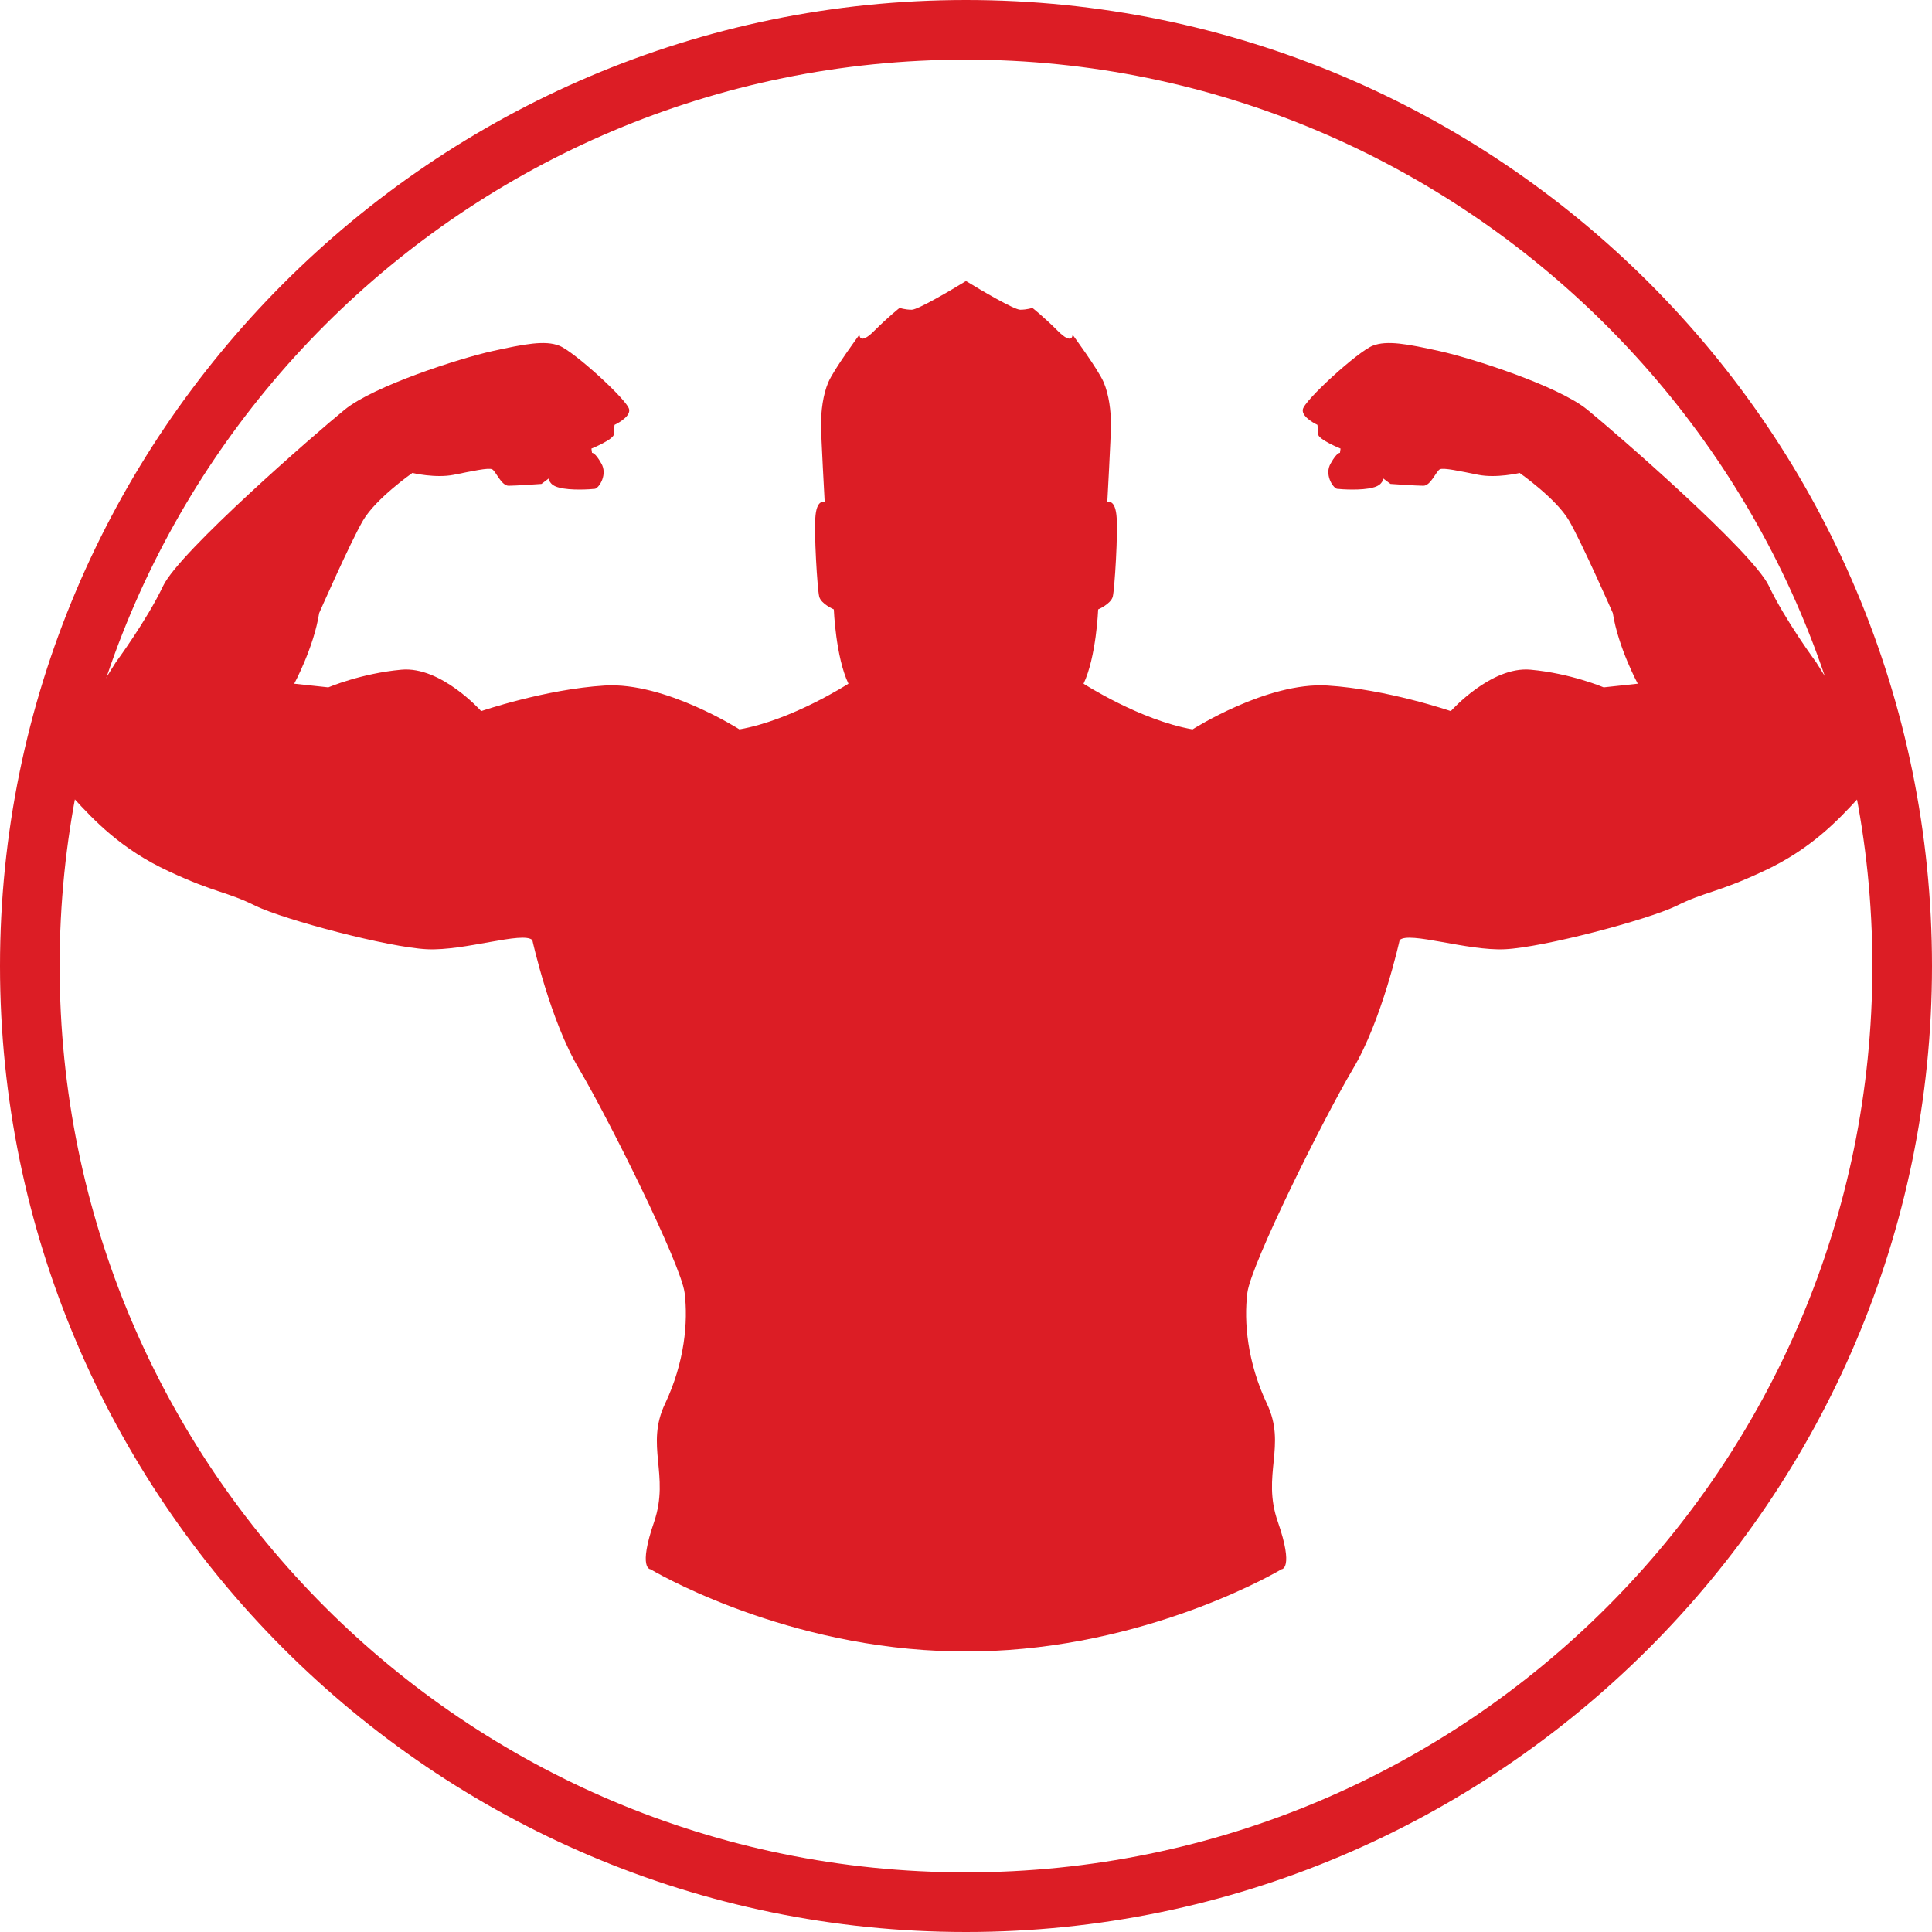<svg version="1.0" preserveAspectRatio="xMidYMid meet" height="1080" viewBox="0 0 810 810" zoomAndPan="magnify" width="1080" xmlns:xlink="http://www.w3.org/1999/xlink" xmlns="http://www.w3.org/2000/svg"><defs><clipPath id="51e0750453"><path clip-rule="nonzero" d="M 26 117.824 L 784 117.824 L 784 692.324 L 26 692.324 Z M 26 117.824"></path></clipPath></defs><g clip-path="url(#51e0750453)"><path fill-rule="evenodd" fill-opacity="1" d="M 404.996 117.859 L 405.508 118.113 C 410.871 121.434 425.172 129.859 427.723 129.859 C 430.531 129.859 432.832 129.094 432.832 129.094 C 432.832 129.094 437.426 132.668 443.555 138.797 C 449.684 144.926 449.684 140.328 449.684 140.328 C 449.684 140.328 460.41 154.883 462.707 160.246 C 465.004 165.609 465.77 172.504 465.77 177.867 C 465.77 182.973 464.238 210.551 464.238 210.551 C 464.238 210.551 467.305 209.02 468.07 215.914 C 468.836 222.809 467.305 247.066 466.539 250.129 C 465.77 253.195 460.41 255.492 460.41 255.492 C 460.41 255.492 459.645 275.41 454.281 286.645 C 454.281 286.645 478.027 301.965 499.988 305.797 C 499.988 305.797 531.141 285.879 556.422 287.41 C 581.445 288.941 608.258 298.137 608.258 298.137 C 608.258 298.137 625.109 279.238 641.707 280.773 C 658.562 282.305 672.352 288.176 672.352 288.176 L 686.648 286.645 C 686.648 286.645 678.477 271.578 676.18 257.023 C 676.18 257.023 663.156 227.402 657.793 218.211 C 652.434 209.02 637.113 198.293 637.113 198.293 C 637.113 198.293 627.406 200.59 619.746 199.059 C 612.086 197.527 605.191 195.996 603.66 196.762 C 602.129 197.527 599.832 203.656 596.766 203.656 C 593.703 203.656 582.977 202.891 582.977 202.891 L 579.914 200.59 C 579.914 200.59 579.914 203.402 575.57 204.422 C 570.977 205.699 562.551 205.188 560.508 204.934 C 558.719 204.422 555.145 198.805 557.953 194.207 C 560.508 189.613 561.781 189.867 561.781 189.867 L 562.039 188.078 C 562.039 188.078 552.59 184.25 552.59 181.949 C 552.59 179.652 552.336 178.121 552.336 178.121 C 552.336 178.121 545.695 175.055 546.207 171.738 C 546.461 168.16 569.445 147.223 575.57 144.926 C 581.445 142.629 589.871 144.16 603.66 147.223 C 617.449 150.289 653.199 161.777 665.457 171.738 C 677.711 181.695 734.656 231.234 741.551 245.535 C 748.445 260.09 761.469 277.707 761.469 277.707 C 761.469 277.707 774.488 298.137 778.32 306.562 C 781.895 314.988 787.258 325.715 779.086 334.652 C 770.66 343.844 759.168 356.102 739.25 365.293 C 719.59 374.484 714.992 373.719 702.738 379.848 C 690.48 385.719 647.07 397.211 630.984 397.977 C 615.152 398.742 590.637 390.316 586.809 394.148 C 586.809 394.148 579.402 427.852 567.145 448.281 C 554.887 468.965 524.5 529.992 522.969 541.996 C 521.438 554.254 522.969 571.105 531.141 588.469 C 539.566 606.09 528.844 618.344 535.738 638.008 C 542.633 657.926 537.27 657.926 537.27 657.926 C 537.27 657.926 485.434 689.078 416.234 692.141 L 393.762 692.141 C 324.562 689.078 272.727 657.926 272.727 657.926 C 272.727 657.926 267.363 657.926 274.258 638.008 C 280.898 618.344 270.43 606.09 278.855 588.469 C 287.027 571.105 288.559 554.254 287.027 541.996 C 285.492 529.992 255.105 468.965 242.852 448.281 C 230.594 427.852 223.188 394.148 223.188 394.148 C 219.359 390.316 194.844 398.742 179.012 397.977 C 162.926 397.211 119.516 385.719 107.258 379.848 C 95.004 373.719 90.406 374.484 70.742 365.293 C 50.828 356.102 39.336 343.844 30.91 334.652 C 22.738 325.715 28.102 314.988 31.676 306.562 C 35.504 298.137 48.527 277.707 48.527 277.707 C 48.527 277.707 61.551 260.09 68.445 245.535 C 75.34 231.234 132.285 181.695 144.539 171.738 C 156.797 161.777 192.547 150.289 206.336 147.223 C 220.125 144.16 228.551 142.629 234.422 144.926 C 240.551 147.223 263.535 168.16 263.789 171.738 C 264.301 175.055 257.66 178.121 257.66 178.121 C 257.66 178.121 257.406 179.652 257.406 181.949 C 257.406 184.25 247.957 188.078 247.957 188.078 L 248.211 189.867 C 248.211 189.867 249.488 189.613 252.043 194.207 C 254.852 198.805 251.277 204.422 249.488 204.934 C 247.445 205.188 239.02 205.699 234.422 204.422 C 230.082 203.402 230.082 200.59 230.082 200.59 L 227.02 202.891 C 227.02 202.891 216.293 203.656 213.23 203.656 C 210.164 203.656 207.867 197.527 206.336 196.762 C 204.805 195.996 197.91 197.527 190.25 199.059 C 182.586 200.59 172.883 198.293 172.883 198.293 C 172.883 198.293 157.562 209.02 152.199 218.211 C 146.84 227.402 133.816 257.023 133.816 257.023 C 131.516 271.578 123.348 286.645 123.348 286.645 L 137.645 288.176 C 137.645 288.176 151.434 282.305 168.289 280.773 C 184.887 279.238 201.738 298.137 201.738 298.137 C 201.738 298.137 228.551 288.941 253.574 287.41 C 278.855 285.879 310.008 305.797 310.008 305.797 C 331.969 301.965 355.715 286.645 355.715 286.645 C 350.352 275.41 349.586 255.492 349.586 255.492 C 349.586 255.492 344.223 253.195 343.457 250.129 C 342.691 247.066 341.16 222.809 341.926 215.914 C 342.691 209.02 345.758 210.551 345.758 210.551 C 345.758 210.551 344.223 182.973 344.223 177.867 C 344.223 172.504 344.992 165.609 347.289 160.246 C 349.586 154.883 360.312 140.328 360.312 140.328 C 360.312 140.328 360.312 144.926 366.441 138.797 C 372.57 132.668 377.164 129.094 377.164 129.094 C 377.164 129.094 379.461 129.859 382.273 129.859 C 384.824 129.859 399.125 121.434 404.488 118.113 Z M 404.996 117.859" fill="#dc1d25"></path></g><path fill-rule="nonzero" fill-opacity="1" d="M 405 810 C 181.25 810 0 627.5 0 405 C 0 182.5 181.25 0 405 0 C 628.75 0 810 181.25 810 405 C 810 628.75 627.5 810 405 810 Z M 405 25 C 195 25 25 195 25 405 C 25 615 195 785 405 785 C 615 785 785 615 785 405 C 785 195 613.75 25 405 25 Z M 405 25" fill="#dc1d25"></path></svg>